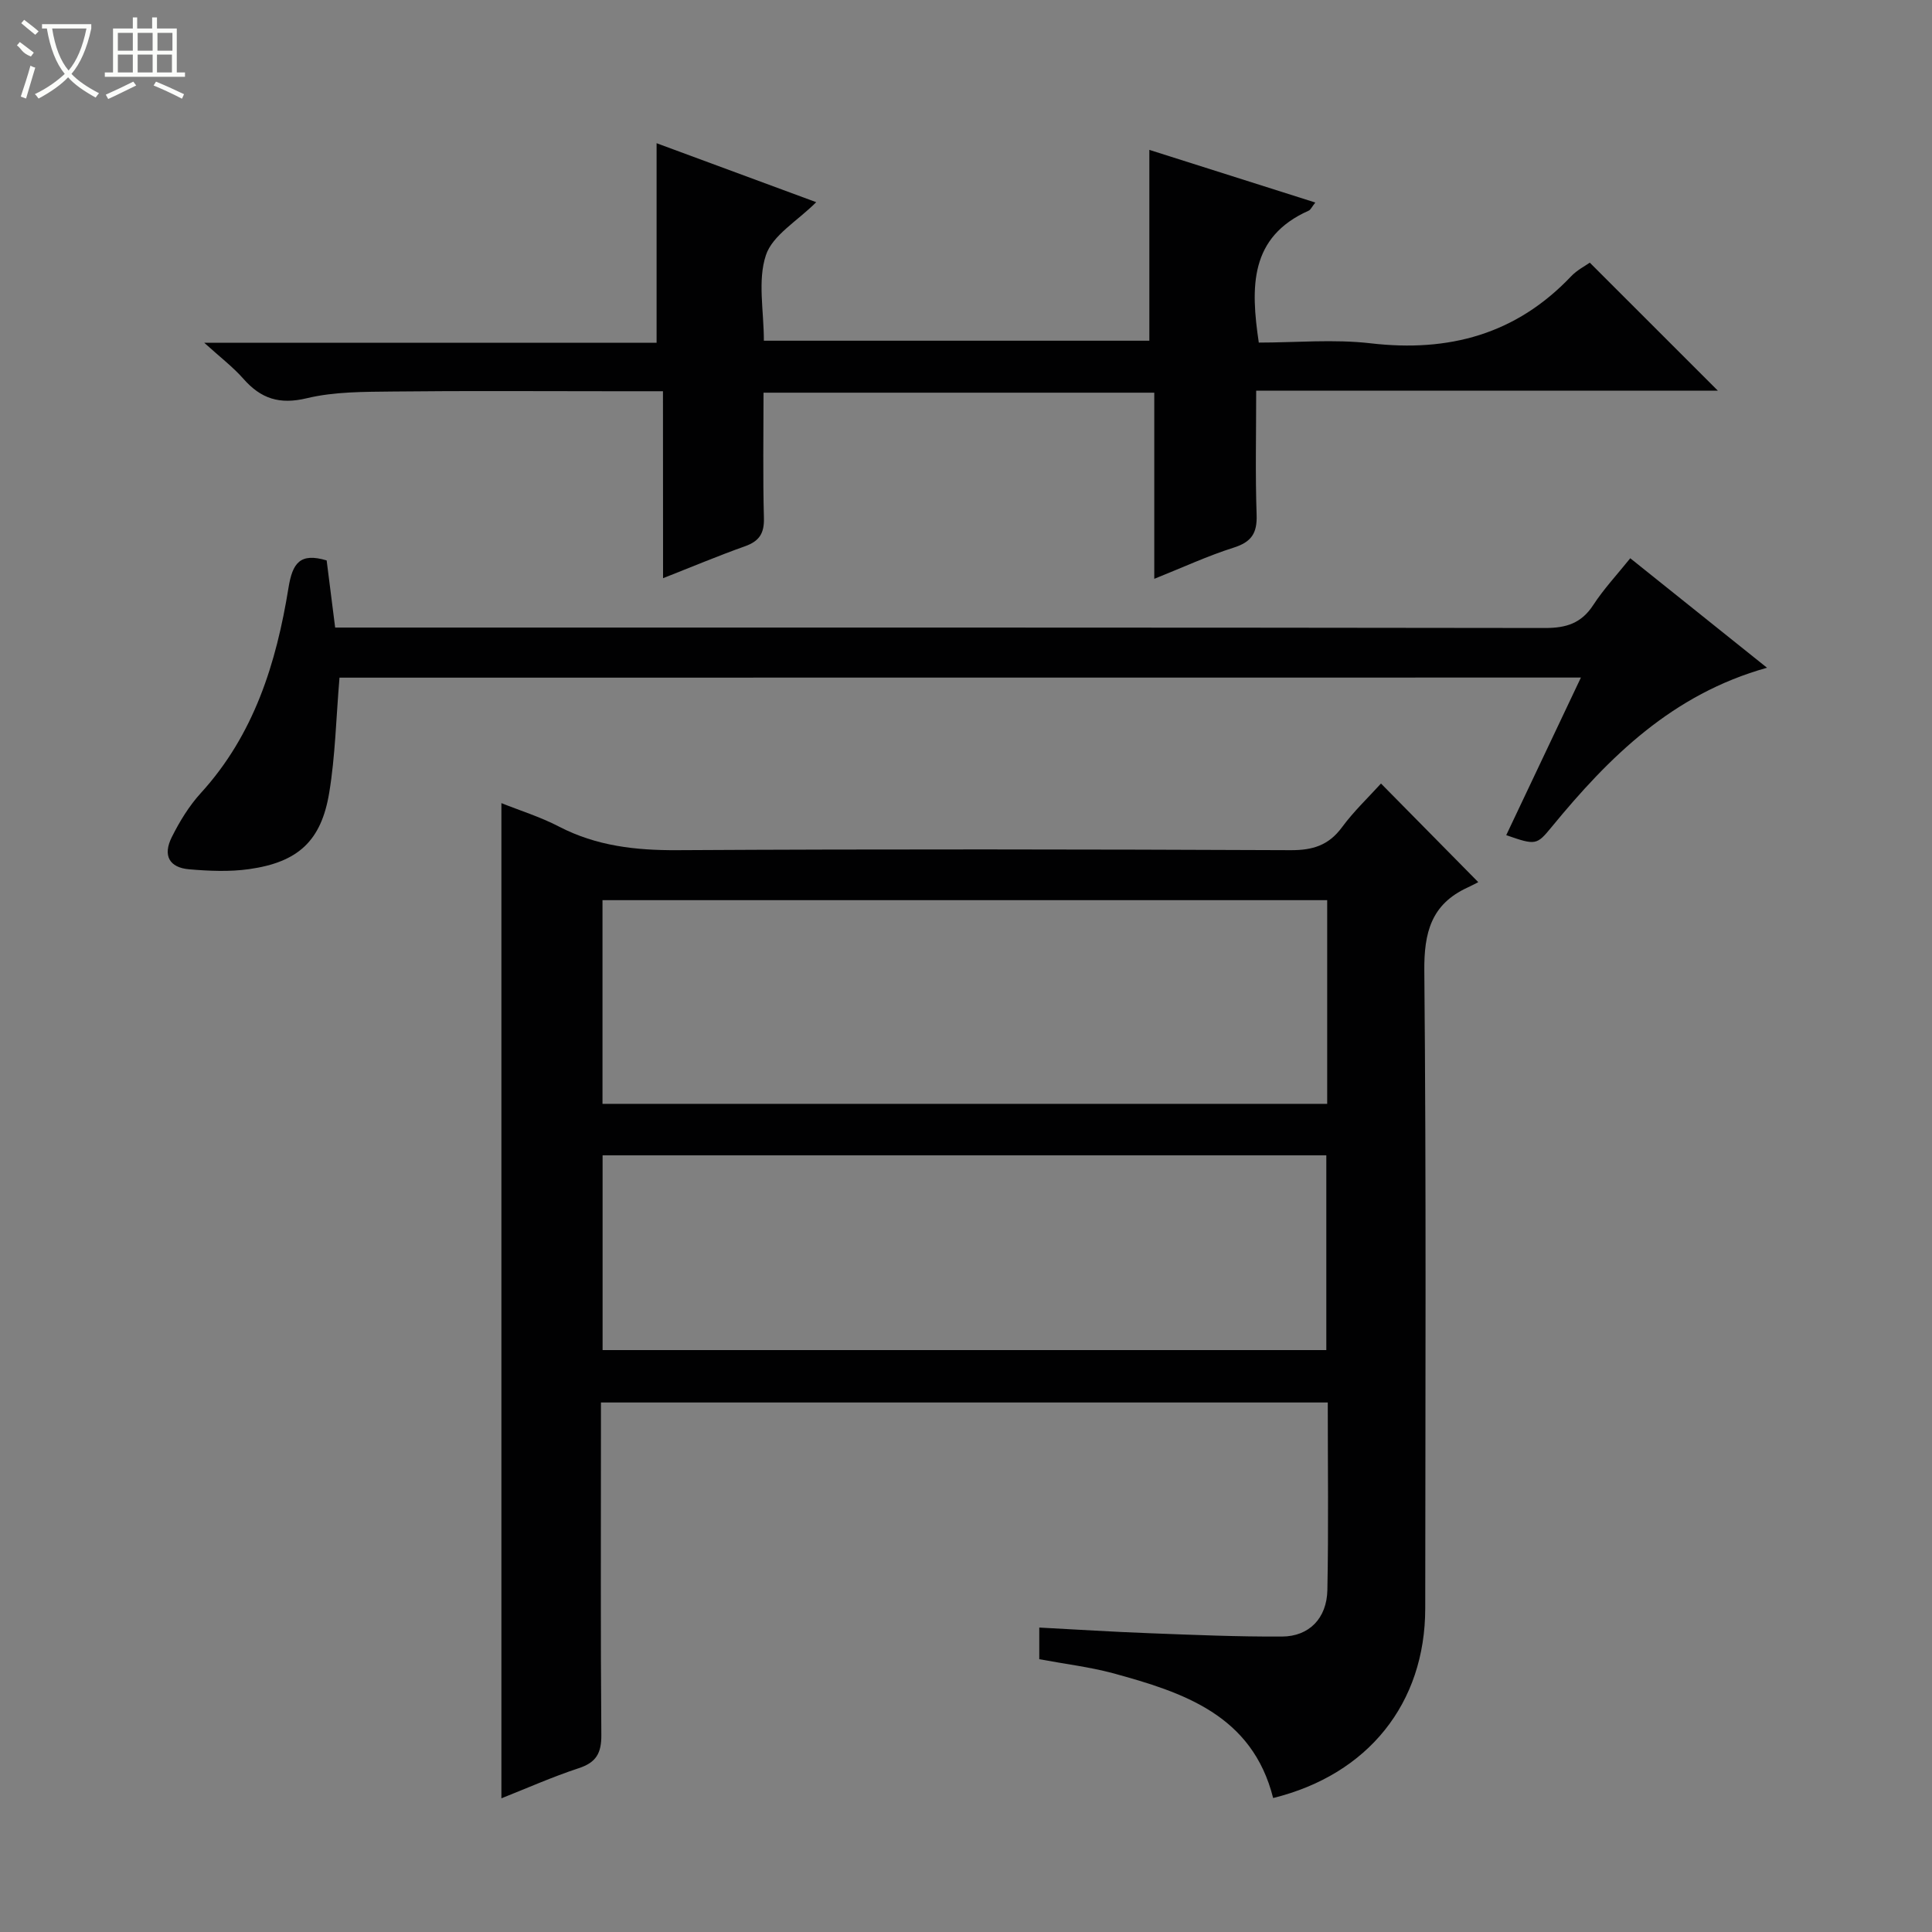 <svg enable-background="new 0 0 400 400" viewBox="0 0 400 400" xmlns="http://www.w3.org/2000/svg"><rect x="0" y="0" width="400" height="400" fill="#808080" stroke="none"/><g fill="#010102"><path d="m215.17 343.52c0-2.05 0-4 0-6.55 7.71.4 15.26.89 22.83 1.17 9.14.35 18.29.74 27.44.69 5.59-.03 9.26-3.76 9.38-9.64.25-12.81.08-25.62.08-38.82-50.1 0-99.97 0-150.48 0v5.85c0 20.99-.09 41.99.08 62.98.03 3.76-1.05 5.7-4.69 6.89-5.48 1.8-10.78 4.17-16 6.23 0-68.88 0-137.38 0-206.04 3.74 1.5 8 2.82 11.91 4.85 7.76 4.03 15.89 4.94 24.54 4.89 42.32-.24 84.64-.18 126.96 0 4.57.02 7.86-1 10.62-4.74 2.45-3.33 5.5-6.21 8.08-9.06 6.54 6.63 12.92 13.1 20.14 20.42-.22.11-1.22.66-2.25 1.13-7.49 3.45-9 9.3-8.92 17.28.41 43.98.21 87.97.19 131.95-.01 19.63-11.8 34.41-31.49 39.26-4.32-17.17-18.58-21.87-33.24-25.86-4.79-1.28-9.77-1.87-15.18-2.88zm59.61-157.15c-50.29 0-100.13 0-150.04 0v42.17h150.04c0-14.17 0-27.96 0-42.17zm-150.02 93.15h149.84c0-13.67 0-26.92 0-40.32-50.08 0-99.83 0-149.84 0z"/><path d="m137.26 81c-4.29 0-7.59 0-10.88 0-15 0-30-.11-45 .06-5.97.07-12.12.01-17.86 1.39-5.66 1.36-9.51.09-13.14-4.04-2.13-2.42-4.75-4.41-8.09-7.44h93.65c0-13.9 0-27.28 0-41.32 10.58 3.91 21.61 7.98 33.05 12.21-3.93 3.93-9.05 6.83-10.42 10.98-1.74 5.24-.42 11.49-.42 17.7h79.81c0-12.97 0-25.99 0-39.51 11.05 3.51 22.56 7.16 34.36 10.9-.74.94-.97 1.51-1.36 1.68-12.27 5.46-12.05 15.8-10.34 27.32 7.65 0 15.51-.74 23.18.15 16.18 1.88 30.09-1.87 41.48-13.87 1.23-1.3 2.93-2.16 3.87-2.83 8.96 8.96 17.81 17.8 26.51 26.5-31.12 0-63.01 0-95.58 0 0 8.87-.2 17.31.09 25.73.13 3.81-1.09 5.61-4.75 6.77-5.34 1.69-10.46 4.07-16.44 6.46 0-13.21 0-25.73 0-38.54-27.18 0-53.75 0-80.9 0 0 8.73-.15 17.35.08 25.95.09 3.19-.97 4.8-3.92 5.85-5.46 1.94-10.81 4.19-16.96 6.61-.02-12.92-.02-25.39-.02-38.71z"/><path d="m70.29 140.3c-.71 8.4-.87 16.21-2.13 23.83-1.65 9.99-6.44 14.37-16.55 15.81-4.07.58-8.32.39-12.44.04-4.13-.35-5.51-2.86-3.6-6.67 1.62-3.24 3.59-6.47 6.02-9.13 11.02-12.08 15.62-26.91 18.14-42.49.83-5.12 2.39-7.31 7.9-5.66.55 4.33 1.12 8.87 1.76 13.9h6.05c81.48 0 162.96-.03 244.44.09 4.4.01 7.53-.98 9.99-4.76 2.16-3.32 4.91-6.26 7.66-9.68 9.36 7.49 18.52 14.83 28.31 22.67-19.63 5.49-32.69 18.48-44.59 32.97-3.08 3.75-3.27 3.83-9.4 1.69 5.09-10.75 10.17-21.46 15.46-32.63-86.29.02-171.96.02-257.02.02z"/></g><path d="m6.4 11.7c-2-.8-1.9-1.6-2.9-2.3l.6-.7c.9.7 1.9 1.4 2.9 2.2zm-2.1 8.3c.7-2.1 1.4-4.2 2-6.4.2.1.6.3 1 .4-.7 2.3-1.3 4.4-1.9 6.4zm3-12.8c-1.1-.9-2.1-1.7-2.9-2.4l.6-.7c1 .8 2 1.5 3 2.4zm1.4-1.3v-.9h10.2v.9c-.9 4.2-2.3 7.3-4.1 9.4 1.3 1.4 3.2 2.7 5.7 4-.2.2-.4.5-.7.9-2.5-1.4-4.4-2.7-5.7-4.2-1.4 1.5-3.5 3-6.1 4.4 0 0 0 0-.1-.1-.3-.4-.5-.7-.7-.8 2.7-1.3 4.7-2.8 6.2-4.2-1.8-2.2-3-5.3-3.7-9.4zm9.2 0h-7.1c.6 3.8 1.7 6.7 3.4 8.7 1.7-2 2.9-4.8 3.7-8.7z" fill="#fbfcfa"/><path d="m31.6 3.6h.9v2.3h4.1v9.1h1.7v.9h-16.6v-.9h1.7v-9.1h4.1v-2.3h.9v2.3h3.1v-2.3zm-4 13.3.6.8c-1.9.9-3.8 1.9-5.8 2.8-.2-.3-.3-.6-.5-.9 2-.9 3.9-1.8 5.7-2.7zm-3.2-10.1v3.7h3.1v-3.7zm0 4.5v3.7h3.1v-3.7zm4.1-4.5v3.7h3.1v-3.7zm0 4.5v3.7h3.1v-3.7zm9.1 9.1c-2.1-1.1-4.1-2-5.8-2.7l.5-.8c2.2.9 4.1 1.8 5.8 2.6l-.4.9zm-1.9-13.6h-3.1v3.7h3.1zm-3.2 4.5v3.7h3.1v-3.7z" fill="#fbfcfa"/></svg>